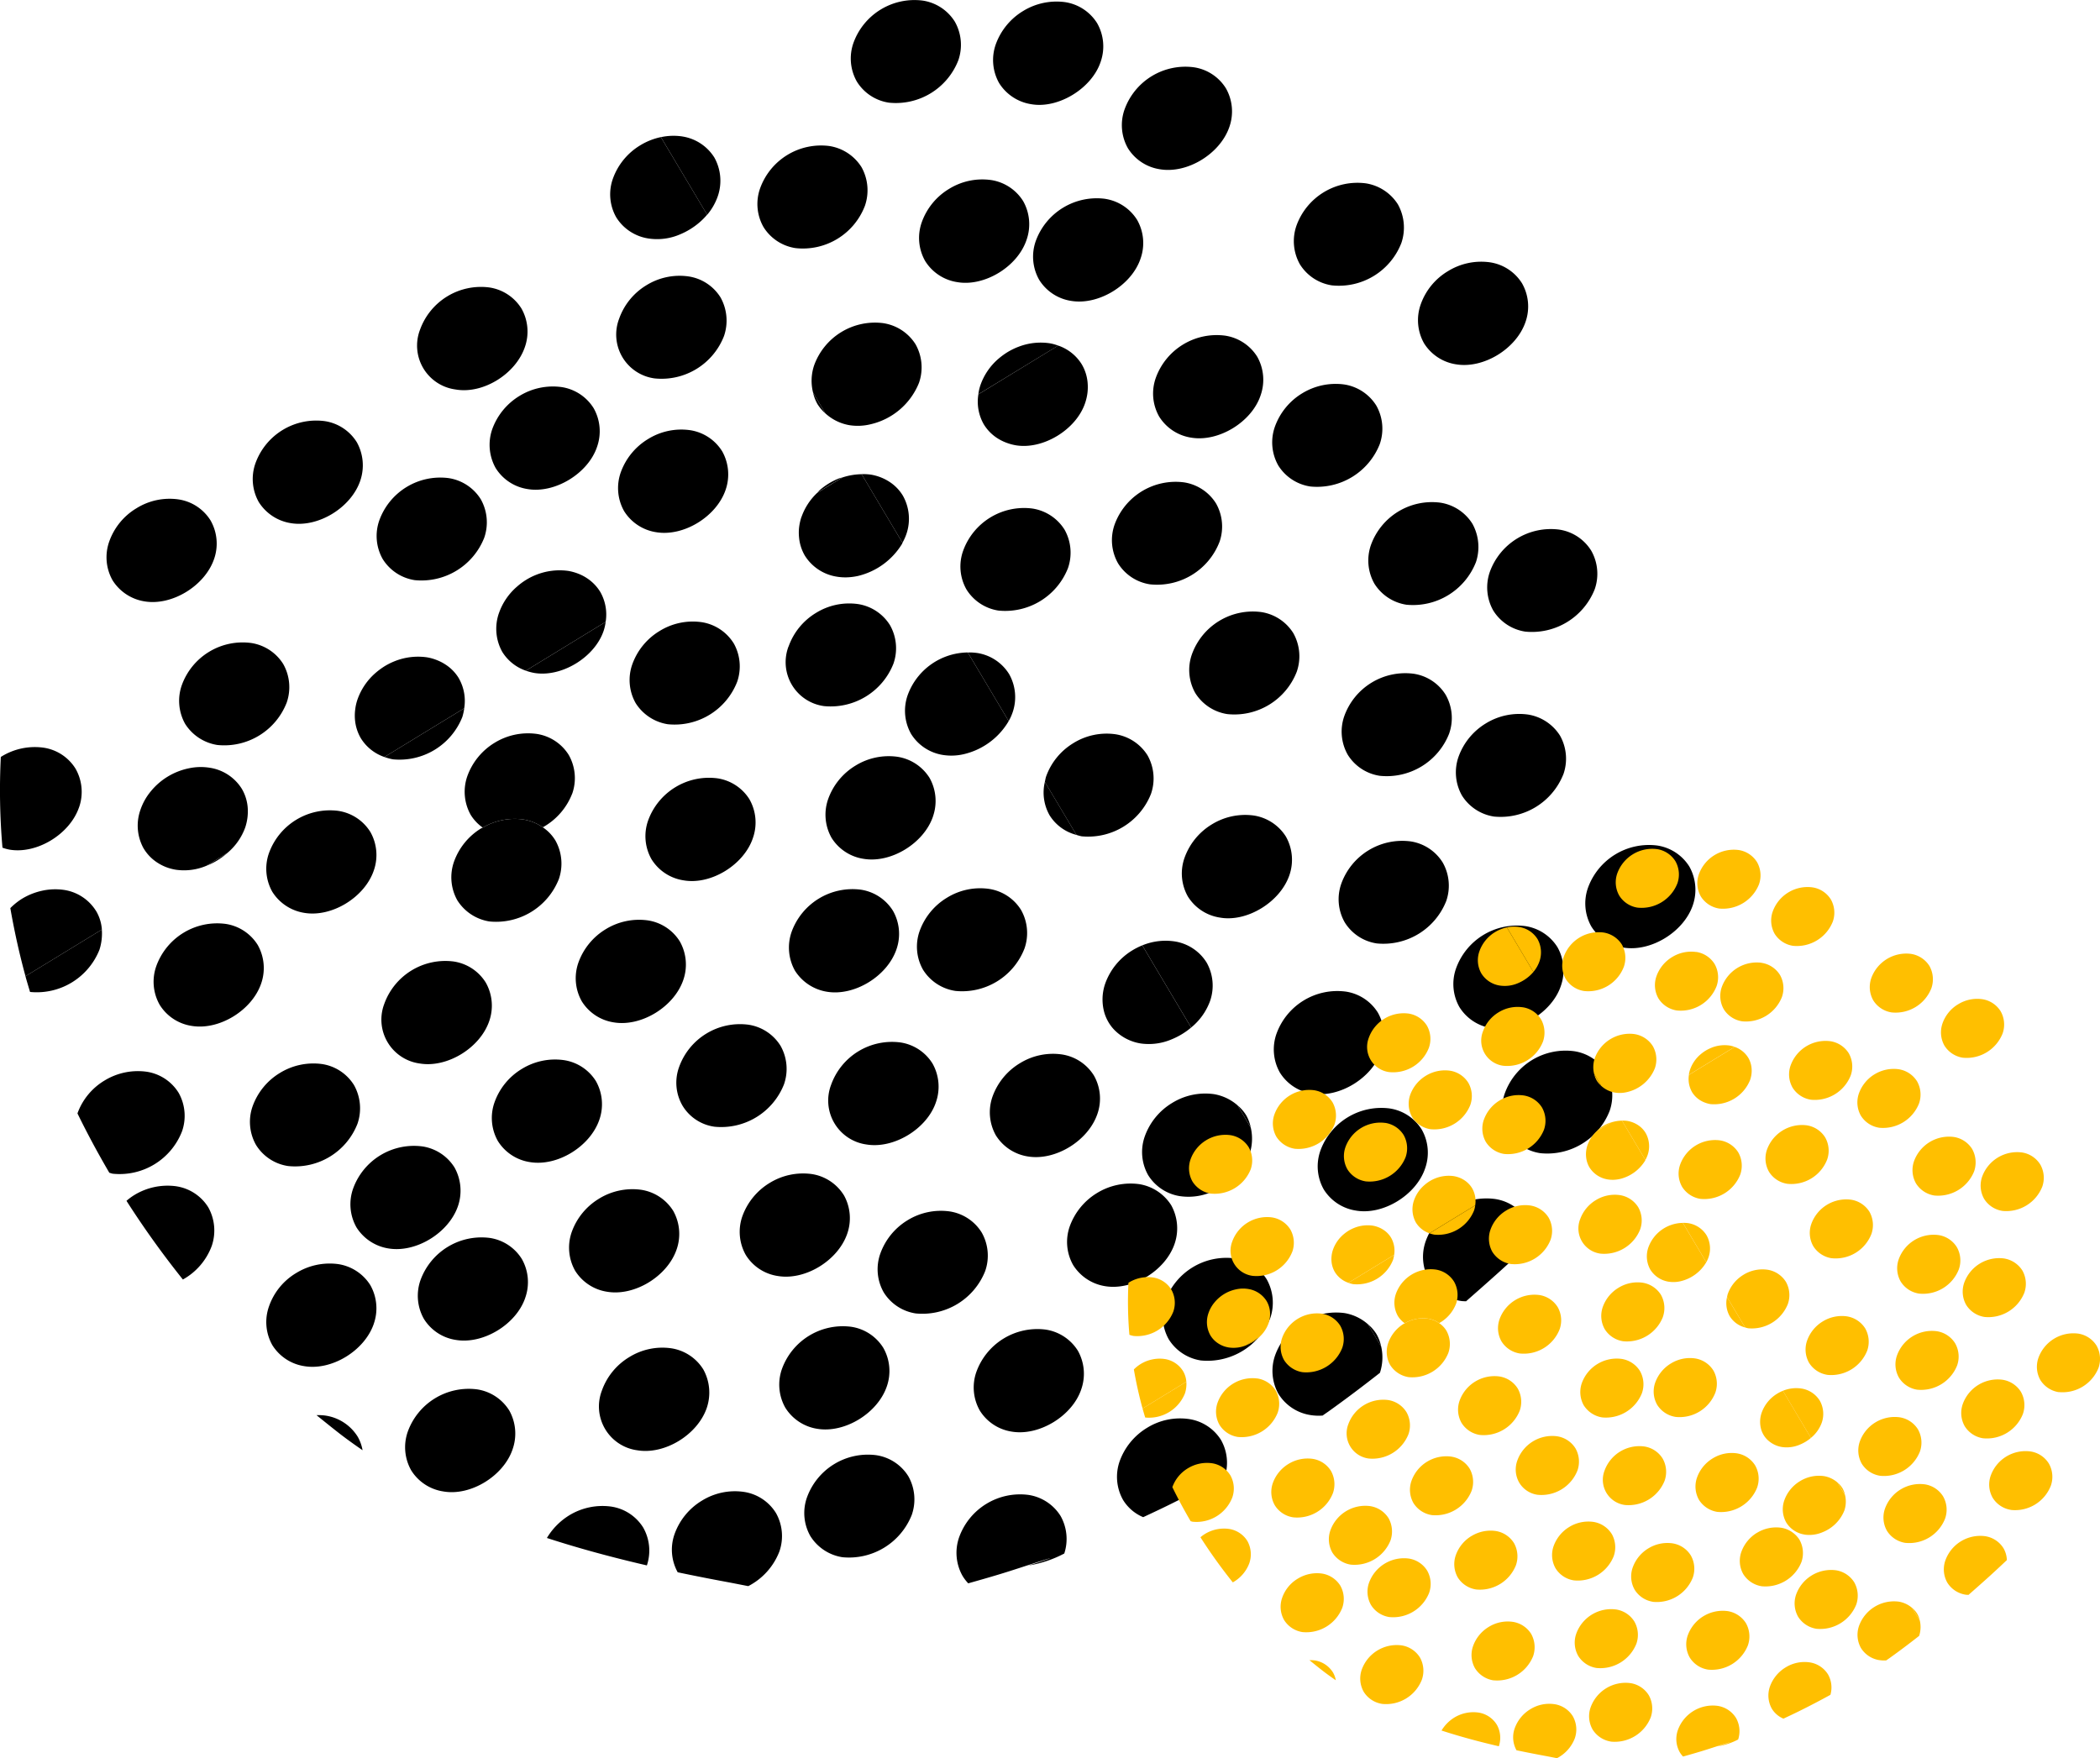 <svg xmlns="http://www.w3.org/2000/svg" xmlns:xlink="http://www.w3.org/1999/xlink" width="295" height="247" viewBox="0 0 295 247"><defs><clipPath id="a"><rect width="295" height="247" fill="none"/></clipPath></defs><g clip-path="url(#a)"><path d="M30.634,120.984a10.772,10.772,0,0,0,1.423-1.055l-.023.012a9.958,9.958,0,0,1-1.4,1.043" transform="translate(-0.088 -0.12)"/><path d="M38.362,125.4a6.5,6.5,0,0,0,4.513,2.962c3.841.637,8.453-2.175,9.741-5.953a6.569,6.569,0,0,0-.481-5.417,6.433,6.433,0,0,0-4.509-2.962,9.106,9.106,0,0,0-9.742,5.952,6.6,6.6,0,0,0,.478,5.418" transform="translate(-0.108 -0.114)"/><path d="M31.751,129.924a9.087,9.087,0,0,0-9.741,5.953,6.561,6.561,0,0,0,.484,5.414A6.415,6.415,0,0,0,27,144.256c3.848.637,8.456-2.178,9.748-5.953a6.6,6.6,0,0,0-.481-5.417,6.427,6.427,0,0,0-4.516-2.962" transform="translate(-0.062 -0.13)"/><path d="M80.576,111.59a6.6,6.6,0,0,0-.49-5.424,6.431,6.431,0,0,0-4.507-2.959,8.977,8.977,0,0,0-5.9,1.241,9.073,9.073,0,0,0-3.847,4.709,6.632,6.632,0,0,0,.481,5.424,6.147,6.147,0,0,0,1.692,1.791,8.868,8.868,0,0,1,5.7-1.144,6.594,6.594,0,0,1,2.733,1.1,9.217,9.217,0,0,0,4.134-4.741" transform="translate(-0.189 -0.103)"/><path d="M103.315,90.454a6.45,6.45,0,0,0-4.509-2.962,8.851,8.851,0,0,0-5.9,1.247,9.006,9.006,0,0,0-3.838,4.706,6.607,6.607,0,0,0,.481,5.42,6.537,6.537,0,0,0,4.509,2.966,9.426,9.426,0,0,0,9.748-5.953,6.611,6.611,0,0,0-.487-5.424" transform="translate(-0.255 -0.088)"/><path d="M178.916,185.344a6.707,6.707,0,0,0-.491-5.422,6.444,6.444,0,0,0-4.506-2.961,9.115,9.115,0,0,0-9.744,5.953,6.637,6.637,0,0,0,.484,5.424,6.47,6.47,0,0,0,4.509,2.965,9.5,9.5,0,0,0,9.748-5.959" transform="translate(-0.472 -0.177)"/><path d="M154.545,167.766a9.077,9.077,0,0,0-3.845,4.706,6.584,6.584,0,0,0,.491,5.427,6.509,6.509,0,0,0,4.5,2.959c3.844.631,8.453-2.175,9.744-5.95a6.7,6.7,0,0,0-.474-5.424,6.533,6.533,0,0,0-4.516-2.965,9.02,9.02,0,0,0-5.9,1.247" transform="translate(-0.433 -0.167)"/><path d="M152.288,195.357a6.608,6.608,0,0,0-.481-5.418,6.464,6.464,0,0,0-4.509-2.961,9.109,9.109,0,0,0-9.748,5.949,6.569,6.569,0,0,0,.487,5.427,6.419,6.419,0,0,0,4.506,2.958c3.845.635,8.5-2.212,9.745-5.955" transform="translate(-0.395 -0.187)"/><path d="M161.044,213.341c1.269-.593,2.54-1.188,3.8-1.811,2.6-1.284,5.177-2.633,7.72-4.027a6.5,6.5,0,0,0-.579-4.99,6.406,6.406,0,0,0-4.506-2.957,8.8,8.8,0,0,0-5.906,1.242,9.064,9.064,0,0,0-3.842,4.706,6.613,6.613,0,0,0,.488,5.422,6.051,6.051,0,0,0,2.829,2.416" transform="translate(-0.453 -0.2)"/><path d="M144.794,220.15a16.294,16.294,0,0,0,5.1-1.693,6.586,6.586,0,0,0-.52-5.274,6.444,6.444,0,0,0-4.506-2.958,9.1,9.1,0,0,0-9.747,5.955,6.6,6.6,0,0,0,.48,5.418,6.232,6.232,0,0,0,.8,1.049c1.413-.4,2.83-.8,4.233-1.225,2.017-.605,4.012-1.288,6.021-1.925,3.556-1.113-1.654.64-1.855.653" transform="translate(-0.388 -0.211)"/><path d="M118.665,218.971a9.479,9.479,0,0,0,9.745-5.95,6.616,6.616,0,0,0-.481-5.417,6.411,6.411,0,0,0-4.51-2.965,9.1,9.1,0,0,0-9.741,5.953,6.561,6.561,0,0,0,.487,5.414,6.471,6.471,0,0,0,4.5,2.965" transform="translate(-0.326 -0.205)"/><path d="M102.613,222.5c.926.176,1.849.361,2.775.538a9.189,9.189,0,0,0,4.366-4.855,6.582,6.582,0,0,0-.484-5.427,6.412,6.412,0,0,0-4.5-2.956,8.793,8.793,0,0,0-5.91,1.24,9.017,9.017,0,0,0-3.835,4.709,6.566,6.566,0,0,0,.449,5.344c2.371.5,4.757.967,7.141,1.407" transform="translate(-0.273 -0.21)"/><path d="M90.584,214.824a6.4,6.4,0,0,0-4.506-2.959,8.98,8.98,0,0,0-5.907,1.238,9.419,9.419,0,0,0-3.122,3.172c4.583,1.492,9.293,2.755,14.044,3.855a6.55,6.55,0,0,0-.51-5.306" transform="translate(-0.222 -0.212)"/><path d="M122.067,160.932c3.844.634,8.506-2.21,9.751-5.953a6.61,6.61,0,0,0-.484-5.417,6.414,6.414,0,0,0-4.5-2.965,9.081,9.081,0,0,0-9.748,5.952,6.225,6.225,0,0,0,4.984,8.383" transform="translate(-0.336 -0.147)"/><path d="M129.006,184.691a9.486,9.486,0,0,0,9.745-5.953,6.58,6.58,0,0,0-.491-5.42,6.429,6.429,0,0,0-4.509-2.962,8.946,8.946,0,0,0-5.9,1.24,9.038,9.038,0,0,0-3.841,4.716,6.561,6.561,0,0,0,.487,5.417,6.424,6.424,0,0,0,4.506,2.962" transform="translate(-0.356 -0.171)"/><path d="M124.4,189.54a6.414,6.414,0,0,0-4.509-2.959,9.094,9.094,0,0,0-9.739,5.95,6.588,6.588,0,0,0,.488,5.427,6.457,6.457,0,0,0,4.506,2.959c3.844.627,8.45-2.181,9.745-5.953a6.578,6.578,0,0,0-.491-5.424" transform="translate(-0.316 -0.187)"/><path d="M118.833,168.061a6.449,6.449,0,0,0-4.51-2.959,8.959,8.959,0,0,0-5.9,1.247,9.05,9.05,0,0,0-3.844,4.7,6.6,6.6,0,0,0,.487,5.424,6.391,6.391,0,0,0,4.506,2.955c3.844.644,8.45-2.174,9.745-5.949a6.61,6.61,0,0,0-.481-5.421" transform="translate(-0.3 -0.166)"/><path d="M84.384,168.564a9,9,0,0,0-3.844,4.7,6.61,6.61,0,0,0,.481,5.42,6.441,6.441,0,0,0,4.512,2.959c3.848.641,8.456-2.175,9.748-5.949a6.619,6.619,0,0,0-.481-5.421,6.451,6.451,0,0,0-4.516-2.959,8.961,8.961,0,0,0-5.9,1.247" transform="translate(-0.231 -0.168)"/><path d="M79.4,149.08a8.9,8.9,0,0,0-5.9,1.241,8.986,8.986,0,0,0-3.838,4.709,6.585,6.585,0,0,0,.477,5.417,6.44,6.44,0,0,0,4.51,2.962c3.844.637,8.45-2.178,9.745-5.953a6.606,6.606,0,0,0-.481-5.424A6.422,6.422,0,0,0,79.4,149.08" transform="translate(-0.2 -0.149)"/><path d="M100.66,158.433a9.478,9.478,0,0,0,9.745-5.953,6.587,6.587,0,0,0-.484-5.417,6.418,6.418,0,0,0-4.51-2.962,9.088,9.088,0,0,0-9.741,5.949,6.419,6.419,0,0,0,.481,5.424,6.239,6.239,0,0,0,4.509,2.959" transform="translate(-0.274 -0.144)"/><path d="M73.963,182.471a6.585,6.585,0,0,0-.484-5.421,6.41,6.41,0,0,0-4.5-2.962,9.117,9.117,0,0,0-9.748,5.95,6.594,6.594,0,0,0,.486,5.421,6.4,6.4,0,0,0,4.5,2.958c3.848.641,8.5-2.2,9.748-5.946" transform="translate(-0.17 -0.175)"/><path d="M59.483,161.218a9.087,9.087,0,0,0-9.748,5.956,6.6,6.6,0,0,0,.484,5.417,6.51,6.51,0,0,0,4.509,2.962c3.848.634,8.453-2.177,9.748-5.952a6.691,6.691,0,0,0-.487-5.427,6.443,6.443,0,0,0-4.506-2.956" transform="translate(-0.142 -0.162)"/><path d="M62.436,209.722c3.87.685,8.506-2.21,9.745-5.953a6.628,6.628,0,0,0-.481-5.424,6.455,6.455,0,0,0-4.51-2.962,9.109,9.109,0,0,0-9.748,5.953,6.6,6.6,0,0,0,.485,5.421,6.439,6.439,0,0,0,4.509,2.965" transform="translate(-0.164 -0.196)"/><path d="M45.87,199.07a7.756,7.756,0,0,0-1.279-.061c1.1.893,2.209,1.786,3.322,2.653,1.031.79,2.081,1.542,3.147,2.273a5.871,5.871,0,0,0-.684-1.9,6.427,6.427,0,0,0-4.506-2.962" transform="translate(-0.128 -0.2)"/><path d="M52.615,186.154a6.6,6.6,0,0,0-.481-5.424,6.463,6.463,0,0,0-4.509-2.962,8.97,8.97,0,0,0-5.9,1.247,8.821,8.821,0,0,0-3.836,4.709,6.589,6.589,0,0,0,.475,5.424,6.443,6.443,0,0,0,4.513,2.959c3.841.637,8.449-2.175,9.741-5.953" transform="translate(-0.108 -0.178)"/><path d="M89.781,203.936c3.841.637,8.45-2.175,9.745-5.953a6.707,6.707,0,0,0-.488-5.414,6.436,6.436,0,0,0-4.509-2.965,8.825,8.825,0,0,0-5.9,1.247,8.994,8.994,0,0,0-3.841,4.709,6.213,6.213,0,0,0,4.993,8.376" transform="translate(-0.243 -0.19)"/><path d="M131.393,114.816a6.616,6.616,0,0,0-.478-5.427,6.481,6.481,0,0,0-4.512-2.965,8.886,8.886,0,0,0-5.9,1.247,9.031,9.031,0,0,0-3.838,4.712,6.609,6.609,0,0,0,.481,5.421,6.439,6.439,0,0,0,4.51,2.958c3.841.641,8.452-2.174,9.741-5.946" transform="translate(-0.335 -0.107)"/><path d="M111.089,90.9a6.227,6.227,0,0,0,4.99,8.383,9.48,9.48,0,0,0,9.746-5.956,6.577,6.577,0,0,0-.485-5.418,6.445,6.445,0,0,0-4.5-2.962,8.851,8.851,0,0,0-5.9,1.247,9.034,9.034,0,0,0-3.841,4.706" transform="translate(-0.319 -0.085)"/><path d="M96.218,137.809a6.609,6.609,0,0,0-.484-5.421,6.414,6.414,0,0,0-4.506-2.958,8.95,8.95,0,0,0-5.907,1.243,9.043,9.043,0,0,0-3.841,4.706,6.6,6.6,0,0,0,.481,5.421,6.42,6.42,0,0,0,4.509,2.962c3.848.637,8.453-2.181,9.748-5.953" transform="translate(-0.234 -0.13)"/><path d="M68.879,143.589a6.58,6.58,0,0,0-.487-5.418,6.414,6.414,0,0,0-4.506-2.958,9.116,9.116,0,0,0-9.748,5.949,6.221,6.221,0,0,0,5,8.383c3.838.634,8.449-2.181,9.741-5.956" transform="translate(-0.155 -0.136)"/><path d="M73.7,115.24a8.861,8.861,0,0,0-5.7,1.145c-.067.029-.137.057-.21.092a9.062,9.062,0,0,0-3.835,4.706,6.613,6.613,0,0,0,.478,5.424,6.532,6.532,0,0,0,4.51,2.962,9.477,9.477,0,0,0,9.744-5.953,6.649,6.649,0,0,0-.478-5.417,5.907,5.907,0,0,0-1.775-1.856,6.592,6.592,0,0,0-2.734-1.1" transform="translate(-0.183 -0.116)"/><path d="M39.425,150.882a9.03,9.03,0,0,0-3.845,4.706A6.575,6.575,0,0,0,36.067,161a6.4,6.4,0,0,0,4.509,2.962,9.408,9.408,0,0,0,9.746-5.949,6.668,6.668,0,0,0-.489-5.418,6.411,6.411,0,0,0-4.5-2.962,8.988,8.988,0,0,0-5.906,1.247" transform="translate(-0.101 -0.15)"/><path d="M24.8,166.819a8.969,8.969,0,0,0-5.9,1.247,8.5,8.5,0,0,0-1.082.8,127.685,127.685,0,0,0,7.924,11.054,8.941,8.941,0,0,0,4.054-4.719,6.686,6.686,0,0,0-.484-5.417,6.407,6.407,0,0,0-4.509-2.962" transform="translate(-0.051 -0.167)"/><path d="M25.122,153.673a6.4,6.4,0,0,0-4.509-2.962,8.983,8.983,0,0,0-5.9,1.241,8.887,8.887,0,0,0-3.8,4.616c1.382,2.834,2.884,5.618,4.478,8.341.16.038.309.1.471.131A9.4,9.4,0,0,0,25.6,159.09a6.6,6.6,0,0,0-.478-5.418" transform="translate(-0.031 -0.151)"/><path d="M105.553,112.415a6.427,6.427,0,0,0-4.513-2.962,9.094,9.094,0,0,0-9.741,5.953,6.578,6.578,0,0,0,.484,5.414,6.427,6.427,0,0,0,4.5,2.965c3.87.682,8.507-2.21,9.748-5.956a6.581,6.581,0,0,0-.481-5.414" transform="translate(-0.262 -0.11)"/><path d="M134.543,139.332a9.4,9.4,0,0,0,9.745-5.953,6.59,6.59,0,0,0-.481-5.417A6.421,6.421,0,0,0,139.3,125a8.862,8.862,0,0,0-5.9,1.241,9.029,9.029,0,0,0-3.851,4.709,6.561,6.561,0,0,0,.491,5.417,6.477,6.477,0,0,0,4.506,2.962" transform="translate(-0.372 -0.125)"/><path d="M154.554,156.661a6.559,6.559,0,0,0-.484-5.418,6.425,6.425,0,0,0-4.506-2.961,8.849,8.849,0,0,0-5.907,1.246,9.031,9.031,0,0,0-3.838,4.7,6.622,6.622,0,0,0,.481,5.427,6.473,6.473,0,0,0,4.507,2.962c3.844.634,8.452-2.184,9.747-5.959" transform="translate(-0.402 -0.149)"/><path d="M111.992,136.49a6.545,6.545,0,0,0,4.507,2.962c3.844.637,8.459-2.178,9.75-5.956a6.567,6.567,0,0,0-.487-5.417,6.445,6.445,0,0,0-4.509-2.966,9.1,9.1,0,0,0-9.742,5.956,6.662,6.662,0,0,0,.481,5.421" transform="translate(-0.32 -0.125)"/><path d="M55.362,106.775a9.488,9.488,0,0,0,9.741-5.946,7.5,7.5,0,0,0,.268-1.228l-11.212,6.845a7.27,7.27,0,0,0,1.2.329" transform="translate(-0.156 -0.1)"/><path d="M4.244,139.487a9.48,9.48,0,0,0,9.745-5.953,7.535,7.535,0,0,0,.327-2.812L3.585,137.28c.2.737.43,1.468.643,2.2Z" transform="translate(-0.01 -0.131)"/><path d="M29.057,121.758a9.463,9.463,0,0,0,1.572-.775,9.952,9.952,0,0,0,1.4-1.042Z" transform="translate(-0.084 -0.12)"/><path d="M75.281,94.631c3.841.634,8.5-2.213,9.741-5.956a6.555,6.555,0,0,0,.271-1.221L74.081,94.309a7.356,7.356,0,0,0,1.2.322" transform="translate(-0.213 -0.088)"/><path d="M142.064,101.394l-5.744-9.641a9.092,9.092,0,0,0-8.456,6.023,6.615,6.615,0,0,0,.488,5.42,6.433,6.433,0,0,0,4.509,2.962,7.631,7.631,0,0,0,2.972-.134,9.925,9.925,0,0,0,6.231-4.629" transform="translate(-0.367 -0.092)"/><path d="M147.856,114.632a6.267,6.267,0,0,0,3.787,2.77l-4.442-7.449a6.47,6.47,0,0,0,.655,4.678" transform="translate(-0.423 -0.11)"/><path d="M112.906,72.693a7.3,7.3,0,0,0-.322,1.419,6.568,6.568,0,0,0-.016,1.413,6.177,6.177,0,0,0,.819,2.6,6.466,6.466,0,0,0,4.509,2.959,7.4,7.4,0,0,0,1.483.089,8.568,8.568,0,0,0,1.5-.2,9.969,9.969,0,0,0,6.149-4.479c.035-.054.047-.121.076-.169l-5.74-9.639a9.063,9.063,0,0,0-2.724.466l-3.517,2.153a8.544,8.544,0,0,0-2.212,3.4" transform="translate(-0.324 -0.067)"/><path d="M184.616,198.983a7.183,7.183,0,0,0,1.7.067c.258-.191.528-.37.79-.554,2.46-1.757,4.866-3.574,7.243-5.437l.019-.029a6.889,6.889,0,0,0,.17-3.685l0-.007-1.859-3.115a6.631,6.631,0,0,0-3.3-1.571,9.114,9.114,0,0,0-9.744,5.949,6.609,6.609,0,0,0,.481,5.418,6.441,6.441,0,0,0,4.509,2.965" transform="translate(-0.516 -0.185)"/><path d="M159.536,133.632a9,9,0,0,0-3.844,4.712,6.819,6.819,0,0,0-.074,4.177,6.208,6.208,0,0,0,.557,1.237,5.8,5.8,0,0,0,.824,1.075,6.649,6.649,0,0,0,3.685,1.891,8.179,8.179,0,0,0,4.43-.612,10.15,10.15,0,0,0,2.663-1.626l-6.867-11.541a9.208,9.208,0,0,0-1.375.688" transform="translate(-0.447 -0.133)"/><path d="M166.255,168.2a8.211,8.211,0,0,0,4.426-.6,9.507,9.507,0,0,0,5.325-5.351,6.871,6.871,0,0,0,.159-3.685l-1.855-3.125a6.728,6.728,0,0,0-3.3-1.571,8.846,8.846,0,0,0-5.9,1.243,9.008,9.008,0,0,0-3.842,4.716,6.593,6.593,0,0,0,.481,5.414,6.428,6.428,0,0,0,4.51,2.962" transform="translate(-0.463 -0.154)"/><path d="M20.361,84.558c3.841.637,8.456-2.178,9.754-5.953a6.562,6.562,0,0,0-.49-5.414,6.412,6.412,0,0,0-4.51-2.962,8.8,8.8,0,0,0-5.9,1.244,8.9,8.9,0,0,0-3.838,4.706,6.588,6.588,0,0,0,.481,5.42,6.514,6.514,0,0,0,4.506,2.959" transform="translate(-0.043 -0.07)"/><path d="M40.346,98.8a6.609,6.609,0,0,0-.486-5.421,6.44,6.44,0,0,0-4.511-2.958,9.083,9.083,0,0,0-9.744,5.949,6.619,6.619,0,0,0,.48,5.421,6.541,6.541,0,0,0,4.51,2.958A9.41,9.41,0,0,0,40.346,98.8" transform="translate(-0.073 -0.091)"/><path d="M11.108,113.52a6.575,6.575,0,0,0-.494-5.424,6.382,6.382,0,0,0-4.506-2.955,8.92,8.92,0,0,0-5.9,1.246c-.029.013-.057.039-.093.061a93.06,93.06,0,0,0,.232,12.744,6.024,6.024,0,0,0,1.009.278c3.845.637,8.456-2.178,9.748-5.95" transform="translate(0 -0.105)"/><path d="M32.038,119.937l.022-.013a8.326,8.326,0,0,0,2.486-3.57,8.477,8.477,0,0,1-2.508,3.583" transform="translate(-0.092 -0.117)"/><path d="M96.964,38.871a8.867,8.867,0,0,0-5.91,1.241,9,9,0,0,0-3.831,4.705A6.214,6.214,0,0,0,92.207,53.2a9.409,9.409,0,0,0,9.747-5.95,6.681,6.681,0,0,0-.481-5.42,6.408,6.408,0,0,0-4.509-2.959" transform="translate(-0.25 -0.039)"/><path d="M63.175,67.235a9.106,9.106,0,0,0-9.745,5.956,6.579,6.579,0,0,0,.484,5.414,6.439,6.439,0,0,0,4.51,2.965,9.484,9.484,0,0,0,9.748-5.946,6.6,6.6,0,0,0-.488-5.43,6.451,6.451,0,0,0-4.509-2.959" transform="translate(-0.153 -0.067)"/><path d="M73.175,55.677a9.061,9.061,0,0,0-3.841,4.709,6.682,6.682,0,0,0,.49,5.417,6.418,6.418,0,0,0,4.51,2.962c3.835.638,8.5-2.206,9.742-5.952a6.57,6.57,0,0,0-.488-5.421,6.438,6.438,0,0,0-4.506-2.959,8.961,8.961,0,0,0-5.907,1.244" transform="translate(-0.199 -0.055)"/><path d="M59.169,46.369a6.218,6.218,0,0,0,4.99,8.386c3.874.682,8.453-2.178,9.742-5.956a6.57,6.57,0,0,0-.481-5.418,6.426,6.426,0,0,0-4.51-2.958,9.1,9.1,0,0,0-9.741,5.946" transform="translate(-0.169 -0.04)"/><path d="M45.717,59.221a9.076,9.076,0,0,0-9.741,5.956,6.6,6.6,0,0,0,.48,5.417,6.518,6.518,0,0,0,4.51,2.962c3.841.641,8.45-2.174,9.741-5.952a6.674,6.674,0,0,0-.481-5.421,6.423,6.423,0,0,0-4.509-2.962" transform="translate(-0.103 -0.059)"/><path d="M87.443,66.45a6.613,6.613,0,0,0,.481,5.418,6.463,6.463,0,0,0,4.51,2.961c3.847.641,8.459-2.181,9.747-5.949a6.625,6.625,0,0,0-.484-5.424,6.438,6.438,0,0,0-4.509-2.962,8.856,8.856,0,0,0-5.9,1.247,9.027,9.027,0,0,0-3.845,4.709" transform="translate(-0.251 -0.061)"/><path d="M115.167,56.829a6.248,6.248,0,0,0,1.124,1.324L114.543,55.2a5.848,5.848,0,0,0,.624,1.629" transform="translate(-0.33 -0.055)"/><path d="M93.085,19.281a9.189,9.189,0,0,0-2.9,1.154,9.016,9.016,0,0,0-3.845,4.7,6.533,6.533,0,0,0,.481,5.424,6.462,6.462,0,0,0,4.506,2.962,8.121,8.121,0,0,0,4.456-.577,10.141,10.141,0,0,0,2.673-1.635A9.823,9.823,0,0,0,99.568,30.2l.019-.016Z" transform="translate(-0.248 -0.019)"/><path d="M64.608,95.395a5.925,5.925,0,0,0-1.882-1.942,6.456,6.456,0,0,0-1.243-.637,6.711,6.711,0,0,0-1.385-.383,8.833,8.833,0,0,0-4.5.545,9.312,9.312,0,0,0-1.407.7,10.236,10.236,0,0,0-1.276.94,8.768,8.768,0,0,0-2.562,3.769,6.66,6.66,0,0,0-.315,1.419,6.553,6.553,0,0,0-.026,1.41,6.2,6.2,0,0,0,.822,2.591,6.273,6.273,0,0,0,3.309,2.634l11.212-6.846a6.4,6.4,0,0,0-.751-4.2" transform="translate(-0.144 -0.093)"/><path d="M13.5,128.108A6.414,6.414,0,0,0,9,125.146a8.619,8.619,0,0,0-3.02.1,9.245,9.245,0,0,0-2.887,1.142,9.228,9.228,0,0,0-1.638,1.314c.559,3.217,1.266,6.415,2.129,9.568l10.731-6.558a5.941,5.941,0,0,0-.812-2.608" transform="translate(-0.004 -0.125)"/><path d="M20.256,119.335a6.075,6.075,0,0,0,1.878,1.942,6.761,6.761,0,0,0,1.244.643,6.852,6.852,0,0,0,1.387.374,8.044,8.044,0,0,0,4.265-.548L32,119.929a8.48,8.48,0,0,0,2.508-3.584,7.268,7.268,0,0,0,.315-1.416,7.116,7.116,0,0,0,.026-1.419,6.148,6.148,0,0,0-.822-2.585,6.449,6.449,0,0,0-4.506-2.959,7.939,7.939,0,0,0-3,.092,9.315,9.315,0,0,0-5.292,3.234,8.219,8.219,0,0,0-1.458,2.623,6.61,6.61,0,0,0,.481,5.421" transform="translate(-0.056 -0.108)"/><path d="M70.279,86.241a6.66,6.66,0,0,0,.481,5.421A6.3,6.3,0,0,0,74.069,94.3l11.212-6.855a6.4,6.4,0,0,0-.751-4.2,6.114,6.114,0,0,0-1.875-1.938,6.4,6.4,0,0,0-1.244-.641,7.181,7.181,0,0,0-1.391-.383,8.9,8.9,0,0,0-4.5.551,8.673,8.673,0,0,0-1.4.7,9.18,9.18,0,0,0-1.269.938,8.686,8.686,0,0,0-2.569,3.768" transform="translate(-0.201 -0.08)"/><path d="M118.157,67.289a8.9,8.9,0,0,0-1.4.7,9.327,9.327,0,0,0-1.272.934c-.128.112-.232.246-.357.371l3.517-2.153c-.163.054-.321.083-.484.147" transform="translate(-0.332 -0.067)"/><path d="M182.645,31.732a6.626,6.626,0,0,0,.484,5.424,6.422,6.422,0,0,0,4.51,2.962,9.409,9.409,0,0,0,9.744-5.953,6.709,6.709,0,0,0-.484-5.424,6.516,6.516,0,0,0-4.506-2.958,9.107,9.107,0,0,0-9.748,5.949" transform="translate(-0.525 -0.026)"/><path d="M138.587,59.644a6.053,6.053,0,0,0,1.878,1.942,6.545,6.545,0,0,0,1.244.634,7.09,7.09,0,0,0,1.387.386c3.842.637,8.5-2.213,9.742-5.956a7.346,7.346,0,0,0,.324-1.419,6.948,6.948,0,0,0,.02-1.41,6.1,6.1,0,0,0-.825-2.592,6.258,6.258,0,0,0-3.312-2.633l-11.209,6.849a6.4,6.4,0,0,0,.751,4.2" transform="translate(-0.397 -0.049)"/><path d="M191,170.223c3.87.676,8.506-2.216,9.741-5.959a6.57,6.57,0,0,0-.484-5.418,6.416,6.416,0,0,0-4.5-2.968,9.1,9.1,0,0,0-9.748,5.959,6.594,6.594,0,0,0,.485,5.421A6.461,6.461,0,0,0,191,170.223" transform="translate(-0.535 -0.156)"/><path d="M205.837,182.938c.219.038.459.029.684.045,1.448-1.273,2.884-2.535,4.307-3.813,1.721-1.54,3.411-3.119,5.091-4.706a6.225,6.225,0,0,0-.818-2.892,6.406,6.406,0,0,0-4.51-2.962,9.079,9.079,0,0,0-9.744,5.95,6.588,6.588,0,0,0,.481,5.42,6.435,6.435,0,0,0,4.509,2.959" transform="translate(-0.577 -0.169)"/><path d="M216.982,162.152a9.4,9.4,0,0,0,9.745-5.946,6.578,6.578,0,0,0-.491-5.424,6.392,6.392,0,0,0-4.509-2.956,9.082,9.082,0,0,0-9.739,5.95,6.576,6.576,0,0,0,.488,5.414,6.408,6.408,0,0,0,4.506,2.962" transform="translate(-0.609 -0.148)"/><path d="M228.7,133.242c3.844.634,8.459-2.184,9.745-5.956a6.659,6.659,0,0,0-.481-5.414,6.439,6.439,0,0,0-4.507-2.969,9.117,9.117,0,0,0-9.747,5.953,6.6,6.6,0,0,0,.481,5.427,6.466,6.466,0,0,0,4.509,2.959" transform="translate(-0.643 -0.119)"/><path d="M135.681,77.468a6.541,6.541,0,0,0,.478,5.421,6.443,6.443,0,0,0,4.509,2.962,9.476,9.476,0,0,0,9.742-5.953,6.6,6.6,0,0,0-.478-5.421,6.474,6.474,0,0,0-4.51-2.962,9.1,9.1,0,0,0-9.741,5.953" transform="translate(-0.39 -0.072)"/><path d="M171.76,76.21a6.582,6.582,0,0,0-.487-5.418,6.451,6.451,0,0,0-4.507-2.961,9.124,9.124,0,0,0-9.747,5.949,6.592,6.592,0,0,0,.49,5.427,6.411,6.411,0,0,0,4.5,2.953,9.4,9.4,0,0,0,9.748-5.95" transform="translate(-0.451 -0.068)"/><path d="M142.631,100.206a6.582,6.582,0,0,0-.484-5.421,6.432,6.432,0,0,0-4.509-2.962,8.784,8.784,0,0,0-1.292-.07l5.743,9.641a6.942,6.942,0,0,0,.541-1.189" transform="translate(-0.393 -0.092)"/><path d="M171.859,129.023c3.79.672,8.453-2.175,9.748-5.953a6.631,6.631,0,0,0-.487-5.424,6.492,6.492,0,0,0-4.51-2.962,8.929,8.929,0,0,0-5.9,1.247,9.04,9.04,0,0,0-3.841,4.716,6.582,6.582,0,0,0,.481,5.417,6.431,6.431,0,0,0,4.509,2.959" transform="translate(-0.479 -0.115)"/><path d="M184.814,153.774c3.844.641,8.453-2.175,9.745-5.946a6.6,6.6,0,0,0-.481-5.424,6.43,6.43,0,0,0-4.506-2.959,9.086,9.086,0,0,0-9.748,5.95,6.607,6.607,0,0,0,.481,5.417,6.408,6.408,0,0,0,4.509,2.962" transform="translate(-0.517 -0.14)"/><path d="M151.213,104.5a9.02,9.02,0,0,0-3.844,4.712c-.077.243-.109.485-.17.736l4.443,7.449a6.733,6.733,0,0,0,.719.195,9.49,9.49,0,0,0,9.745-5.95,6.612,6.612,0,0,0-.484-5.427,6.486,6.486,0,0,0-4.513-2.962,8.862,8.862,0,0,0-5.9,1.247" transform="translate(-0.424 -0.103)"/><path d="M214.872,88.809a9.484,9.484,0,0,0,9.751-5.953,6.582,6.582,0,0,0-.487-5.414,6.4,6.4,0,0,0-4.5-2.965,9.117,9.117,0,0,0-9.751,5.949,6.62,6.62,0,0,0,.484,5.418,6.427,6.427,0,0,0,4.506,2.965" transform="translate(-0.603 -0.075)"/><path d="M207.879,79.08a6.737,6.737,0,0,0-.487-5.43,6.462,6.462,0,0,0-4.507-2.962,9.113,9.113,0,0,0-9.747,5.949,6.612,6.612,0,0,0,.487,5.431,6.463,6.463,0,0,0,4.5,2.958,9.5,9.5,0,0,0,9.751-5.946" transform="translate(-0.555 -0.071)"/><path d="M183.438,55.313a9.064,9.064,0,0,0-3.838,4.71,6.6,6.6,0,0,0,.481,5.42A6.433,6.433,0,0,0,184.59,68.4a9.474,9.474,0,0,0,9.745-5.945,6.6,6.6,0,0,0-.481-5.424,6.461,6.461,0,0,0-4.513-2.966,9,9,0,0,0-5.9,1.247" transform="translate(-0.516 -0.054)"/><path d="M204.12,103.135a6.592,6.592,0,0,0-.491-5.427,6.4,6.4,0,0,0-4.5-2.962,9.1,9.1,0,0,0-9.747,5.959,6.586,6.586,0,0,0,.487,5.418,6.418,6.418,0,0,0,4.507,2.962,9.423,9.423,0,0,0,9.747-5.95" transform="translate(-0.544 -0.095)"/><path d="M220.212,108.867a6.613,6.613,0,0,0-.478-5.424,6.516,6.516,0,0,0-4.516-2.962,8.959,8.959,0,0,0-5.9,1.247,9.049,9.049,0,0,0-3.844,4.706,6.611,6.611,0,0,0,.484,5.421,6.451,6.451,0,0,0,4.51,2.961,9.478,9.478,0,0,0,9.741-5.949" transform="translate(-0.591 -0.101)"/><path d="M193.952,132.658a9.494,9.494,0,0,0,9.748-5.946,6.579,6.579,0,0,0-.491-5.421,6.43,6.43,0,0,0-4.509-2.968,9.1,9.1,0,0,0-9.742,5.956,6.559,6.559,0,0,0,.488,5.417,6.4,6.4,0,0,0,4.506,2.962" transform="translate(-0.543 -0.119)"/><path d="M172.9,100.407a9.4,9.4,0,0,0,9.745-5.95,6.631,6.631,0,0,0-.481-5.42,6.456,6.456,0,0,0-4.51-2.965,9.092,9.092,0,0,0-9.741,5.949,6.591,6.591,0,0,0,.478,5.427,6.445,6.445,0,0,0,4.509,2.959" transform="translate(-0.482 -0.086)"/><path d="M203.976,38.133a8.867,8.867,0,0,0-3.838,4.706,6.617,6.617,0,0,0,.481,5.424,6.448,6.448,0,0,0,4.506,2.958c3.848.638,8.456-2.174,9.748-5.952a6.567,6.567,0,0,0-.484-5.421,6.413,6.413,0,0,0-4.506-2.959,8.875,8.875,0,0,0-5.907,1.244" transform="translate(-0.575 -0.037)"/><path d="M172.567,47.2a9.094,9.094,0,0,0-9.744,5.95,6.566,6.566,0,0,0,.48,5.42,6.446,6.446,0,0,0,4.513,2.962c3.841.641,8.5-2.206,9.738-5.949a6.59,6.59,0,0,0-.474-5.421,6.443,6.443,0,0,0-4.513-2.962" transform="translate(-0.468 -0.047)"/><path d="M210.114,144.572c3.845.641,8.506-2.207,9.745-5.95a6.614,6.614,0,0,0-.481-5.423,6.449,6.449,0,0,0-4.507-2.962,9.091,9.091,0,0,0-9.747,5.959,6.569,6.569,0,0,0,.481,5.417,6.435,6.435,0,0,0,4.509,2.959" transform="translate(-0.59 -0.131)"/><path d="M127.666,75.123a6.611,6.611,0,0,0-.481-5.418,6.028,6.028,0,0,0-1.881-1.944,6.838,6.838,0,0,0-1.241-.638,6.927,6.927,0,0,0-1.388-.379,7.847,7.847,0,0,0-1.292-.068l5.741,9.639a7.231,7.231,0,0,0,.541-1.193" transform="translate(-0.35 -0.067)"/><path d="M193.921,187.614a5.652,5.652,0,0,0-1.21-1.391l1.859,3.116a5.881,5.881,0,0,0-.649-1.725" transform="translate(-0.555 -0.187)"/><path d="M169.959,135.347a6.444,6.444,0,0,0-4.506-2.962,8.621,8.621,0,0,0-4.526.558l6.868,11.541a8.608,8.608,0,0,0,2.65-3.714,6.585,6.585,0,0,0-.487-5.424" transform="translate(-0.463 -0.133)"/><path d="M175.555,156.825a5.869,5.869,0,0,0-1.207-1.387l1.856,3.124a5.911,5.911,0,0,0-.649-1.737" transform="translate(-0.502 -0.156)"/><path d="M158.418,15.414a6.6,6.6,0,0,0,.481,5.418,6.428,6.428,0,0,0,4.509,2.958c3.845.641,8.45-2.171,9.745-5.952a6.572,6.572,0,0,0-.481-5.415,6.4,6.4,0,0,0-4.507-2.962,9.078,9.078,0,0,0-9.747,5.953" transform="translate(-0.455 -0.009)"/><path d="M155.661,27.959a9.113,9.113,0,0,0-9.751,5.956,6.6,6.6,0,0,0,.487,5.421A6.428,6.428,0,0,0,150.9,42.3c3.847.64,8.5-2.213,9.744-5.956a6.574,6.574,0,0,0-.481-5.415,6.452,6.452,0,0,0-4.506-2.968" transform="translate(-0.419 -0.028)"/><path d="M139.594,25.317a8.887,8.887,0,0,0-5.9,1.244,8.994,8.994,0,0,0-3.845,4.715,6.577,6.577,0,0,0,.485,5.414,6.439,6.439,0,0,0,4.506,2.969c3.793.663,8.478-2.137,9.744-5.953a6.6,6.6,0,0,0-.481-5.427,6.458,6.458,0,0,0-4.506-2.962" transform="translate(-0.373 -0.025)"/><path d="M150.021.3a8.981,8.981,0,0,0-5.9,1.25,9.056,9.056,0,0,0-3.845,4.706,6.6,6.6,0,0,0,.484,5.421,6.489,6.489,0,0,0,4.51,2.962c3.79.666,8.506-2.213,9.748-5.953a6.578,6.578,0,0,0-.491-5.424A6.442,6.442,0,0,0,150.021.3" transform="translate(-0.403 0)"/><path d="M129.975.084A9.109,9.109,0,0,0,120.23,6.04a6.574,6.574,0,0,0,.481,5.417,6.4,6.4,0,0,0,4.507,2.966,9.412,9.412,0,0,0,9.747-5.95,6.607,6.607,0,0,0-.487-5.427,6.446,6.446,0,0,0-4.5-2.962" transform="translate(-0.345 0)"/><path d="M116.819,20.536a9.1,9.1,0,0,0-9.741,5.962,6.554,6.554,0,0,0,.48,5.415,6.422,6.422,0,0,0,4.507,2.965,9.33,9.33,0,0,0,9.744-5.95,6.672,6.672,0,0,0-.477-5.42,6.51,6.51,0,0,0-4.513-2.972" transform="translate(-0.307 -0.021)"/><path d="M124.428,45.446a9.09,9.09,0,0,0-9.741,5.946,6.793,6.793,0,0,0-.144,3.8l1.747,2.953.007-.006a6.669,6.669,0,0,0,3.379,1.641,7.555,7.555,0,0,0,2.959-.134,9.657,9.657,0,0,0,6.791-5.819,6.608,6.608,0,0,0-.487-5.42,6.487,6.487,0,0,0-4.513-2.959" transform="translate(-0.329 -0.045)"/><path d="M96.11,19.186a8.389,8.389,0,0,0-3,.1l6.5,10.907a8.167,8.167,0,0,0,1.493-2.614,6.691,6.691,0,0,0-.484-5.427,6.46,6.46,0,0,0-4.506-2.962" transform="translate(-0.268 -0.019)"/><path d="M143.361,48.806a10.073,10.073,0,0,0-1.413.7,10.477,10.477,0,0,0-1.3.95,8.628,8.628,0,0,0-2.546,3.763,6.528,6.528,0,0,0-.271,1.221L149.045,48.6a6.433,6.433,0,0,0-1.194-.328,8.616,8.616,0,0,0-4.49.538" transform="translate(-0.397 -0.048)"/><path d="M176.473,188.727a6.1,6.1,0,0,0,.816-.605l-.013.008a5.815,5.815,0,0,1-.8.6" transform="translate(-0.508 -0.189)" fill="#ffbf00"/><path d="M180.9,191.257a3.732,3.732,0,0,0,2.588,1.7,5.436,5.436,0,0,0,5.585-3.413,3.776,3.776,0,0,0-.275-3.107,3.691,3.691,0,0,0-2.587-1.7,5.222,5.222,0,0,0-5.584,3.413,3.781,3.781,0,0,0,.273,3.106" transform="translate(-0.52 -0.185)" fill="#ffbf00"/><path d="M177.113,193.854a5.21,5.21,0,0,0-5.585,3.413,3.763,3.763,0,0,0,.277,3.1,3.678,3.678,0,0,0,2.584,1.7,5.438,5.438,0,0,0,5.589-3.413,3.785,3.785,0,0,0-.275-3.106,3.685,3.685,0,0,0-2.59-1.7" transform="translate(-0.493 -0.194)" fill="#ffbf00"/><path d="M205.108,183.342a3.777,3.777,0,0,0-.281-3.11,3.687,3.687,0,0,0-2.584-1.7,5.215,5.215,0,0,0-5.587,3.412,3.8,3.8,0,0,0,.275,3.109,3.537,3.537,0,0,0,.971,1.028,5.078,5.078,0,0,1,3.268-.656,3.78,3.78,0,0,1,1.567.632,5.286,5.286,0,0,0,2.37-2.718" transform="translate(-0.566 -0.179)" fill="#ffbf00"/><path d="M218.145,171.223a3.7,3.7,0,0,0-2.586-1.7,5.067,5.067,0,0,0-3.384.715,5.16,5.16,0,0,0-2.2,2.7,3.786,3.786,0,0,0,.275,3.108,3.745,3.745,0,0,0,2.586,1.7,5.406,5.406,0,0,0,5.589-3.413,3.79,3.79,0,0,0-.279-3.11" transform="translate(-0.604 -0.17)" fill="#ffbf00"/><path d="M261.491,225.628a3.841,3.841,0,0,0-.281-3.108,3.7,3.7,0,0,0-2.584-1.7,5.228,5.228,0,0,0-5.587,3.414,3.8,3.8,0,0,0,.277,3.109,3.711,3.711,0,0,0,2.586,1.7,5.447,5.447,0,0,0,5.589-3.417" transform="translate(-0.728 -0.221)" fill="#ffbf00"/><path d="M247.518,215.55a5.206,5.206,0,0,0-2.2,2.7,3.774,3.774,0,0,0,.281,3.111,3.733,3.733,0,0,0,2.582,1.7,5.442,5.442,0,0,0,5.588-3.412,3.845,3.845,0,0,0-.272-3.11,3.747,3.747,0,0,0-2.59-1.7,5.169,5.169,0,0,0-3.384.714" transform="translate(-0.706 -0.215)" fill="#ffbf00"/><path d="M246.224,231.369a3.789,3.789,0,0,0-.275-3.106,3.71,3.71,0,0,0-2.586-1.7,5.224,5.224,0,0,0-5.589,3.412,3.763,3.763,0,0,0,.279,3.111,3.682,3.682,0,0,0,2.584,1.7,5.444,5.444,0,0,0,5.587-3.415" transform="translate(-0.684 -0.227)" fill="#ffbf00"/><path d="M251.244,241.681c.728-.34,1.456-.682,2.177-1.038q2.239-1.106,4.426-2.31a3.721,3.721,0,0,0-.332-2.86,3.674,3.674,0,0,0-2.584-1.7,5.052,5.052,0,0,0-3.386.712,5.2,5.2,0,0,0-2.2,2.7,3.791,3.791,0,0,0,.279,3.108,3.477,3.477,0,0,0,1.622,1.386" transform="translate(-0.717 -0.234)" fill="#ffbf00"/><path d="M241.926,245.584a9.333,9.333,0,0,0,2.923-.971,3.771,3.771,0,0,0-.3-3.023,3.693,3.693,0,0,0-2.584-1.7,5.216,5.216,0,0,0-5.589,3.415,3.782,3.782,0,0,0,.275,3.106,3.551,3.551,0,0,0,.457.6c.81-.227,1.622-.459,2.426-.7,1.158-.348,2.3-.738,3.453-1.1,2.038-.638-.949.368-1.064.375" transform="translate(-0.68 -0.241)" fill="#ffbf00"/><path d="M226.946,244.909a5.434,5.434,0,0,0,5.587-3.412,3.794,3.794,0,0,0-.275-3.106,3.674,3.674,0,0,0-2.586-1.7,5.217,5.217,0,0,0-5.585,3.413,3.761,3.761,0,0,0,.279,3.1,3.708,3.708,0,0,0,2.58,1.7" transform="translate(-0.645 -0.237)" fill="#ffbf00"/><path d="M217.743,246.932c.53.1,1.06.207,1.591.309a5.269,5.269,0,0,0,2.5-2.784,3.769,3.769,0,0,0-.277-3.111,3.672,3.672,0,0,0-2.582-1.694,5.039,5.039,0,0,0-3.388.71,5.168,5.168,0,0,0-2.2,2.7,3.764,3.764,0,0,0,.257,3.064c1.359.285,2.727.553,4.094.806" transform="translate(-0.614 -0.24)" fill="#ffbf00"/><path d="M210.846,242.53a3.673,3.673,0,0,0-2.584-1.7,5.145,5.145,0,0,0-3.386.709,5.408,5.408,0,0,0-1.791,1.819c2.628.855,5.329,1.579,8.053,2.21a3.754,3.754,0,0,0-.292-3.042" transform="translate(-0.585 -0.242)" fill="#ffbf00"/><path d="M228.9,211.632a5.448,5.448,0,0,0,5.591-3.413,3.788,3.788,0,0,0-.277-3.106,3.677,3.677,0,0,0-2.583-1.7,5.209,5.209,0,0,0-5.589,3.413,3.57,3.57,0,0,0,2.858,4.806" transform="translate(-0.65 -0.204)" fill="#ffbf00"/><path d="M232.874,225.254a5.438,5.438,0,0,0,5.587-3.413,3.771,3.771,0,0,0-.281-3.108,3.686,3.686,0,0,0-2.585-1.7,5.125,5.125,0,0,0-3.381.711,5.184,5.184,0,0,0-2.2,2.7,3.764,3.764,0,0,0,.279,3.106,3.682,3.682,0,0,0,2.584,1.7" transform="translate(-0.662 -0.218)" fill="#ffbf00"/><path d="M230.232,228.034a3.676,3.676,0,0,0-2.586-1.7,5.213,5.213,0,0,0-5.583,3.411,3.774,3.774,0,0,0,.279,3.112,3.7,3.7,0,0,0,2.584,1.7,5.449,5.449,0,0,0,5.587-3.413,3.772,3.772,0,0,0-.281-3.11" transform="translate(-0.639 -0.227)" fill="#ffbf00"/><path d="M227.042,215.719a3.7,3.7,0,0,0-2.586-1.7,5.136,5.136,0,0,0-3.385.714,5.2,5.2,0,0,0-2.2,2.7,3.783,3.783,0,0,0,.279,3.11,3.664,3.664,0,0,0,2.584,1.694,5.433,5.433,0,0,0,5.587-3.411,3.787,3.787,0,0,0-.275-3.108" transform="translate(-0.63 -0.215)" fill="#ffbf00"/><path d="M207.291,216.007a5.161,5.161,0,0,0-2.2,2.7,3.8,3.8,0,0,0,.276,3.108,3.693,3.693,0,0,0,2.588,1.7,5.435,5.435,0,0,0,5.589-3.412,3.8,3.8,0,0,0-.276-3.107,3.694,3.694,0,0,0-2.589-1.7,5.138,5.138,0,0,0-3.383.714" transform="translate(-0.59 -0.216)" fill="#ffbf00"/><path d="M204.434,204.837a5.2,5.2,0,0,0-5.583,3.412,3.775,3.775,0,0,0,.273,3.106,3.7,3.7,0,0,0,2.586,1.7,5.44,5.44,0,0,0,5.587-3.414,3.784,3.784,0,0,0-.275-3.11,3.68,3.68,0,0,0-2.588-1.692" transform="translate(-0.572 -0.205)" fill="#ffbf00"/><path d="M216.623,210.2a5.433,5.433,0,0,0,5.587-3.413,3.775,3.775,0,0,0-.277-3.107,3.684,3.684,0,0,0-2.586-1.7,5.209,5.209,0,0,0-5.585,3.411,3.684,3.684,0,0,0,.275,3.11,3.577,3.577,0,0,0,2.586,1.7" transform="translate(-0.615 -0.203)" fill="#ffbf00"/><path d="M201.317,223.982a3.778,3.778,0,0,0-.277-3.108,3.677,3.677,0,0,0-2.584-1.7,5.227,5.227,0,0,0-5.589,3.412,3.779,3.779,0,0,0,.279,3.108,3.673,3.673,0,0,0,2.582,1.7,5.436,5.436,0,0,0,5.589-3.41" transform="translate(-0.555 -0.22)" fill="#ffbf00"/><path d="M193.014,211.8a5.208,5.208,0,0,0-5.589,3.415,3.775,3.775,0,0,0,.277,3.106,3.729,3.729,0,0,0,2.586,1.7,5.444,5.444,0,0,0,5.589-3.413,3.846,3.846,0,0,0-.279-3.112,3.7,3.7,0,0,0-2.584-1.694" transform="translate(-0.539 -0.212)" fill="#ffbf00"/><path d="M194.707,239.606a5.392,5.392,0,0,0,5.587-3.413,3.8,3.8,0,0,0-.275-3.11,3.7,3.7,0,0,0-2.586-1.7,5.222,5.222,0,0,0-5.589,3.413,3.784,3.784,0,0,0,.277,3.108,3.693,3.693,0,0,0,2.586,1.7" transform="translate(-0.552 -0.232)" fill="#ffbf00"/><path d="M185.209,233.5a4.467,4.467,0,0,0-.734-.035c.63.512,1.266,1.024,1.905,1.521.591.453,1.194.884,1.8,1.3a3.353,3.353,0,0,0-.393-1.091,3.684,3.684,0,0,0-2.584-1.7" transform="translate(-0.531 -0.234)" fill="#ffbf00"/><path d="M189.077,226.093a3.784,3.784,0,0,0-.275-3.11,3.71,3.71,0,0,0-2.586-1.7,5.15,5.15,0,0,0-3.385.715,5.057,5.057,0,0,0-2.2,2.7,3.777,3.777,0,0,0,.272,3.109,3.694,3.694,0,0,0,2.588,1.7,5.435,5.435,0,0,0,5.585-3.413" transform="translate(-0.52 -0.222)" fill="#ffbf00"/><path d="M210.385,236.288a5.438,5.438,0,0,0,5.587-3.413,3.847,3.847,0,0,0-.279-3.1,3.69,3.69,0,0,0-2.586-1.7,5.059,5.059,0,0,0-3.382.714,5.161,5.161,0,0,0-2.2,2.7,3.771,3.771,0,0,0,.275,3.106,3.733,3.733,0,0,0,2.588,1.7" transform="translate(-0.597 -0.229)" fill="#ffbf00"/><path d="M234.244,185.192a3.8,3.8,0,0,0-.273-3.111,3.716,3.716,0,0,0-2.588-1.7A5.093,5.093,0,0,0,228,181.1a5.182,5.182,0,0,0-2.2,2.7,3.79,3.79,0,0,0,.276,3.108,3.693,3.693,0,0,0,2.586,1.7,5.432,5.432,0,0,0,5.585-3.41" transform="translate(-0.65 -0.181)" fill="#ffbf00"/><path d="M222.6,171.48a3.569,3.569,0,0,0,2.861,4.806,5.434,5.434,0,0,0,5.587-3.415,3.767,3.767,0,0,0-.277-3.106,3.693,3.693,0,0,0-2.584-1.7,5.066,5.066,0,0,0-3.384.714,5.175,5.175,0,0,0-2.2,2.7" transform="translate(-0.64 -0.169)" fill="#ffbf00"/><path d="M214.077,198.374a3.793,3.793,0,0,0-.277-3.108,3.683,3.683,0,0,0-2.585-1.7,5.212,5.212,0,0,0-5.588,3.412,3.778,3.778,0,0,0,.275,3.107,3.676,3.676,0,0,0,2.586,1.7,5.443,5.443,0,0,0,5.589-3.413" transform="translate(-0.592 -0.194)" fill="#ffbf00"/><path d="M198.4,201.688a3.767,3.767,0,0,0-.279-3.106,3.677,3.677,0,0,0-2.584-1.7,5.225,5.225,0,0,0-5.589,3.411,3.566,3.566,0,0,0,2.867,4.806,5.441,5.441,0,0,0,5.585-3.415" transform="translate(-0.546 -0.197)" fill="#ffbf00"/><path d="M201.167,185.435a5.078,5.078,0,0,0-3.268.656c-.039.016-.079.033-.121.053a5.19,5.19,0,0,0-2.2,2.7,3.793,3.793,0,0,0,.273,3.11,3.75,3.75,0,0,0,2.586,1.7,5.434,5.434,0,0,0,5.587-3.414,3.815,3.815,0,0,0-.273-3.107,3.4,3.4,0,0,0-1.018-1.063,3.786,3.786,0,0,0-1.567-.632" transform="translate(-0.563 -0.186)" fill="#ffbf00"/><path d="M181.513,205.87a5.181,5.181,0,0,0-2.2,2.7,3.771,3.771,0,0,0,.279,3.1,3.667,3.667,0,0,0,2.586,1.7,5.392,5.392,0,0,0,5.587-3.412,3.818,3.818,0,0,0-.279-3.106,3.676,3.676,0,0,0-2.582-1.7,5.154,5.154,0,0,0-3.386.714" transform="translate(-0.516 -0.206)" fill="#ffbf00"/><path d="M173.128,215.007a5.142,5.142,0,0,0-3.385.714,4.942,4.942,0,0,0-.62.458,73.019,73.019,0,0,0,4.544,6.338,5.128,5.128,0,0,0,2.324-2.705,3.841,3.841,0,0,0-.277-3.106,3.675,3.675,0,0,0-2.586-1.7" transform="translate(-0.487 -0.216)" fill="#ffbf00"/><path d="M173.313,207.47a3.667,3.667,0,0,0-2.586-1.7,5.148,5.148,0,0,0-3.384.711,5.089,5.089,0,0,0-2.179,2.647c.792,1.624,1.653,3.221,2.567,4.782.092.021.177.06.27.075a5.385,5.385,0,0,0,5.585-3.412,3.781,3.781,0,0,0-.273-3.106" transform="translate(-0.476 -0.206)" fill="#ffbf00"/><path d="M219.428,183.815a3.685,3.685,0,0,0-2.588-1.7,5.216,5.216,0,0,0-5.585,3.413,3.772,3.772,0,0,0,.277,3.1,3.685,3.685,0,0,0,2.582,1.7,5.4,5.4,0,0,0,5.59-3.415,3.773,3.773,0,0,0-.276-3.1" transform="translate(-0.608 -0.183)" fill="#ffbf00"/><path d="M236.049,199.248a5.387,5.387,0,0,0,5.587-3.413,3.775,3.775,0,0,0-.275-3.106,3.682,3.682,0,0,0-2.586-1.7,5.093,5.093,0,0,0-3.383.711,5.188,5.188,0,0,0-2.208,2.7,3.762,3.762,0,0,0,.281,3.106,3.714,3.714,0,0,0,2.584,1.7" transform="translate(-0.671 -0.192)" fill="#ffbf00"/><path d="M247.523,209.183a3.762,3.762,0,0,0-.277-3.106,3.685,3.685,0,0,0-2.584-1.7,5.072,5.072,0,0,0-3.387.715,5.171,5.171,0,0,0-2.2,2.7,3.793,3.793,0,0,0,.275,3.111,3.715,3.715,0,0,0,2.584,1.7,5.446,5.446,0,0,0,5.589-3.417" transform="translate(-0.688 -0.205)" fill="#ffbf00"/><path d="M223.12,197.618a3.753,3.753,0,0,0,2.584,1.7,5.441,5.441,0,0,0,5.591-3.415,3.769,3.769,0,0,0-.279-3.106,3.693,3.693,0,0,0-2.586-1.7,5.215,5.215,0,0,0-5.585,3.415,3.819,3.819,0,0,0,.275,3.108" transform="translate(-0.641 -0.192)" fill="#ffbf00"/><path d="M190.651,180.581a5.439,5.439,0,0,0,5.585-3.41,4.274,4.274,0,0,0,.154-.7l-6.428,3.925a4.237,4.237,0,0,0,.69.188" transform="translate(-0.547 -0.177)" fill="#ffbf00"/><path d="M161.343,199.337a5.434,5.434,0,0,0,5.587-3.413,4.317,4.317,0,0,0,.188-1.612l-6.153,3.76c.117.422.246.84.369,1.261Z" transform="translate(-0.464 -0.195)" fill="#ffbf00"/><path d="M175.57,189.172a5.4,5.4,0,0,0,.9-.445,5.775,5.775,0,0,0,.8-.6Z" transform="translate(-0.506 -0.189)" fill="#ffbf00"/><path d="M202.072,173.619a5.44,5.44,0,0,0,5.585-3.415,3.713,3.713,0,0,0,.156-.7l-6.428,3.93a4.2,4.2,0,0,0,.688.185" transform="translate(-0.58 -0.17)" fill="#ffbf00"/><path d="M240.362,177.5l-3.294-5.528a5.214,5.214,0,0,0-4.848,3.454,3.8,3.8,0,0,0,.279,3.108,3.691,3.691,0,0,0,2.586,1.7,4.381,4.381,0,0,0,1.7-.077,5.692,5.692,0,0,0,3.573-2.654" transform="translate(-0.668 -0.172)" fill="#ffbf00"/><path d="M243.682,185.086a3.592,3.592,0,0,0,2.172,1.588l-2.548-4.27a3.712,3.712,0,0,0,.376,2.681" transform="translate(-0.7 -0.183)" fill="#ffbf00"/><path d="M223.644,161.041a4.157,4.157,0,0,0-.184.813,3.673,3.673,0,0,0-.009.81,3.512,3.512,0,0,0,.469,1.488,3.705,3.705,0,0,0,2.586,1.7,4.3,4.3,0,0,0,.851.051,5,5,0,0,0,.858-.117,5.716,5.716,0,0,0,3.525-2.568c.019-.031.028-.07.043-.1l-3.29-5.526a5.2,5.2,0,0,0-1.561.267l-2.016,1.234a4.882,4.882,0,0,0-1.268,1.949" transform="translate(-0.643 -0.158)" fill="#ffbf00"/><path d="M264.758,233.448a4.109,4.109,0,0,0,.974.038c.148-.109.3-.212.453-.318,1.41-1.007,2.79-2.049,4.153-3.117l.011-.016a3.959,3.959,0,0,0,.1-2.114l0,0-1.066-1.786a3.8,3.8,0,0,0-1.894-.9,5.224,5.224,0,0,0-5.587,3.411,3.789,3.789,0,0,0,.275,3.106,3.7,3.7,0,0,0,2.586,1.7" transform="translate(-0.754 -0.226)" fill="#ffbf00"/><path d="M250.379,195.98a5.159,5.159,0,0,0-2.2,2.7,3.912,3.912,0,0,0-.043,2.395,3.613,3.613,0,0,0,.32.709,3.311,3.311,0,0,0,.473.615,3.814,3.814,0,0,0,2.113,1.085,4.689,4.689,0,0,0,2.54-.352,5.818,5.818,0,0,0,1.527-.932l-3.937-6.617a5.242,5.242,0,0,0-.789.395" transform="translate(-0.714 -0.196)" fill="#ffbf00"/><path d="M254.231,215.8a4.713,4.713,0,0,0,2.538-.346,5.45,5.45,0,0,0,3.053-3.067,3.944,3.944,0,0,0,.091-2.114l-1.064-1.791a3.849,3.849,0,0,0-1.894-.9,5.076,5.076,0,0,0-3.383.712,5.165,5.165,0,0,0-2.2,2.7,3.777,3.777,0,0,0,.275,3.1,3.682,3.682,0,0,0,2.586,1.7" transform="translate(-0.723 -0.208)" fill="#ffbf00"/><path d="M170.583,167.843a5.45,5.45,0,0,0,5.593-3.413,3.771,3.771,0,0,0-.281-3.1,3.678,3.678,0,0,0-2.586-1.7,5.209,5.209,0,0,0-5.585,3.412,3.779,3.779,0,0,0,.275,3.108,3.737,3.737,0,0,0,2.584,1.7" transform="translate(-0.482 -0.16)" fill="#ffbf00"/><path d="M182.043,176.007a3.8,3.8,0,0,0-.279-3.108,3.7,3.7,0,0,0-2.586-1.7,5.209,5.209,0,0,0-5.587,3.412,3.565,3.565,0,0,0,2.861,4.8,5.4,5.4,0,0,0,5.591-3.412" transform="translate(-0.499 -0.172)" fill="#ffbf00"/><path d="M165.279,184.449a3.767,3.767,0,0,0-.283-3.11,3.66,3.66,0,0,0-2.584-1.694,5.11,5.11,0,0,0-3.38.715.459.459,0,0,0-.054.034,53.394,53.394,0,0,0,.134,7.307,3.439,3.439,0,0,0,.578.16,5.44,5.44,0,0,0,5.589-3.412" transform="translate(-0.458 -0.18)" fill="#ffbf00"/><path d="M177.279,188.128l.013-.007a4.777,4.777,0,0,0,1.425-2.048,4.864,4.864,0,0,1-1.438,2.055" transform="translate(-0.511 -0.187)" fill="#ffbf00"/><path d="M214.5,141.649a5.078,5.078,0,0,0-3.388.711,5.16,5.16,0,0,0-2.2,2.7,3.563,3.563,0,0,0,2.857,4.806,5.4,5.4,0,0,0,5.589-3.412,3.834,3.834,0,0,0-.275-3.108,3.675,3.675,0,0,0-2.586-1.7" transform="translate(-0.601 -0.142)" fill="#ffbf00"/><path d="M195.131,157.911a5.218,5.218,0,0,0-5.587,3.415,3.768,3.768,0,0,0,.277,3.1,3.691,3.691,0,0,0,2.586,1.7A5.439,5.439,0,0,0,198,162.72a3.786,3.786,0,0,0-.279-3.113,3.7,3.7,0,0,0-2.586-1.7" transform="translate(-0.545 -0.158)" fill="#ffbf00"/><path d="M200.864,151.284a5.2,5.2,0,0,0-2.2,2.7,3.834,3.834,0,0,0,.281,3.106,3.681,3.681,0,0,0,2.586,1.7,5.441,5.441,0,0,0,5.586-3.414,3.767,3.767,0,0,0-.28-3.108,3.692,3.692,0,0,0-2.584-1.7,5.141,5.141,0,0,0-3.386.713" transform="translate(-0.572 -0.151)" fill="#ffbf00"/><path d="M192.834,145.948a3.565,3.565,0,0,0,2.861,4.808,5.389,5.389,0,0,0,5.585-3.416,3.774,3.774,0,0,0-.275-3.106,3.683,3.683,0,0,0-2.586-1.7,5.219,5.219,0,0,0-5.585,3.41" transform="translate(-0.555 -0.143)" fill="#ffbf00"/><path d="M185.121,153.316a5.205,5.205,0,0,0-5.585,3.415,3.782,3.782,0,0,0,.275,3.106,3.738,3.738,0,0,0,2.586,1.7,5.431,5.431,0,0,0,5.585-3.413,3.827,3.827,0,0,0-.275-3.108,3.685,3.685,0,0,0-2.586-1.7" transform="translate(-0.516 -0.154)" fill="#ffbf00"/><path d="M209.045,157.462a3.786,3.786,0,0,0,.275,3.106,3.706,3.706,0,0,0,2.586,1.7,5.437,5.437,0,0,0,5.589-3.412,3.8,3.8,0,0,0-.277-3.109,3.692,3.692,0,0,0-2.587-1.7,5.077,5.077,0,0,0-3.381.714,5.175,5.175,0,0,0-2.2,2.7" transform="translate(-0.601 -0.154)" fill="#ffbf00"/><path d="M224.941,151.945a3.557,3.557,0,0,0,.644.758l-1-1.692a3.363,3.363,0,0,0,.358.934" transform="translate(-0.647 -0.151)" fill="#ffbf00"/><path d="M212.28,130.417a5.288,5.288,0,0,0-1.66.661,5.168,5.168,0,0,0-2.2,2.7,3.741,3.741,0,0,0,.276,3.109,3.7,3.7,0,0,0,2.584,1.7,4.661,4.661,0,0,0,2.555-.331,5.829,5.829,0,0,0,1.533-.938,5.6,5.6,0,0,0,.634-.634l.011-.009Z" transform="translate(-0.6 -0.131)" fill="#ffbf00"/><path d="M195.953,174.056a3.389,3.389,0,0,0-1.079-1.113,3.607,3.607,0,0,0-.713-.366,3.859,3.859,0,0,0-.794-.22,5.071,5.071,0,0,0-2.579.313,5.412,5.412,0,0,0-.807.4,5.936,5.936,0,0,0-.731.538,5.021,5.021,0,0,0-1.469,2.161,3.881,3.881,0,0,0-.181.814,3.785,3.785,0,0,0-.014.808,3.553,3.553,0,0,0,.471,1.486,3.6,3.6,0,0,0,1.9,1.51l6.428-3.925a3.671,3.671,0,0,0-.431-2.408" transform="translate(-0.54 -0.173)" fill="#ffbf00"/><path d="M166.649,192.812a3.677,3.677,0,0,0-2.582-1.7,4.96,4.96,0,0,0-1.732.06,5.022,5.022,0,0,0-2.595,1.408c.321,1.845.726,3.678,1.22,5.486l6.153-3.76a3.416,3.416,0,0,0-.466-1.5" transform="translate(-0.46 -0.192)" fill="#ffbf00"/><path d="M170.524,187.783A3.46,3.46,0,0,0,171.6,188.9a3.862,3.862,0,0,0,.713.371,3.914,3.914,0,0,0,.8.214,4.6,4.6,0,0,0,2.445-.315l1.7-1.042a4.861,4.861,0,0,0,1.438-2.054,4.2,4.2,0,0,0,.18-.812,4.039,4.039,0,0,0,.015-.813,3.54,3.54,0,0,0-.471-1.483,3.7,3.7,0,0,0-2.584-1.7,4.5,4.5,0,0,0-1.719.053,5.282,5.282,0,0,0-1.668.66,5.358,5.358,0,0,0-1.366,1.193,4.713,4.713,0,0,0-.836,1.5,3.787,3.787,0,0,0,.275,3.108" transform="translate(-0.49 -0.182)" fill="#ffbf00"/><path d="M199.2,168.809a3.822,3.822,0,0,0,.275,3.108,3.617,3.617,0,0,0,1.9,1.513l6.428-3.93a3.67,3.67,0,0,0-.431-2.408,3.5,3.5,0,0,0-1.075-1.112,3.7,3.7,0,0,0-.713-.368,4.12,4.12,0,0,0-.8-.219,5.1,5.1,0,0,0-2.58.316,4.951,4.951,0,0,0-.8.4,5.209,5.209,0,0,0-.728.537,4.99,4.99,0,0,0-1.473,2.161" transform="translate(-0.573 -0.166)" fill="#ffbf00"/><path d="M226.655,157.942a5.046,5.046,0,0,0-.8.4,5.215,5.215,0,0,0-.73.535c-.073.064-.134.141-.2.212l2.016-1.234c-.093.031-.184.047-.277.084" transform="translate(-0.648 -0.158)" fill="#ffbf00"/><path d="M263.628,137.556a3.8,3.8,0,0,0,.277,3.11,3.686,3.686,0,0,0,2.586,1.7,5.4,5.4,0,0,0,5.587-3.414,3.841,3.841,0,0,0-.277-3.109,3.737,3.737,0,0,0-2.584-1.7,5.225,5.225,0,0,0-5.589,3.412" transform="translate(-0.759 -0.135)" fill="#ffbf00"/><path d="M238.368,153.559a3.452,3.452,0,0,0,1.077,1.113,3.776,3.776,0,0,0,.713.365,4.087,4.087,0,0,0,.8.221,5.437,5.437,0,0,0,5.585-3.415,4.254,4.254,0,0,0,.186-.814,3.976,3.976,0,0,0,.011-.807,3.5,3.5,0,0,0-.473-1.487,3.6,3.6,0,0,0-1.9-1.51l-6.426,3.927a3.673,3.673,0,0,0,.431,2.408" transform="translate(-0.685 -0.148)" fill="#ffbf00"/><path d="M268.42,216.959a5.4,5.4,0,0,0,5.585-3.417,3.766,3.766,0,0,0-.277-3.106,3.68,3.68,0,0,0-2.582-1.7,5.22,5.22,0,0,0-5.589,3.417,3.778,3.778,0,0,0,.277,3.108,3.7,3.7,0,0,0,2.586,1.7" transform="translate(-0.764 -0.209)" fill="#ffbf00"/><path d="M276.925,224.249c.126.022.262.016.392.026.831-.73,1.653-1.454,2.469-2.187.987-.883,1.956-1.788,2.92-2.7a3.557,3.557,0,0,0-.469-1.658,3.676,3.676,0,0,0-2.586-1.7,5.206,5.206,0,0,0-5.587,3.412,3.779,3.779,0,0,0,.275,3.108,3.691,3.691,0,0,0,2.586,1.7" transform="translate(-0.789 -0.217)" fill="#ffbf00"/><path d="M283.315,212.331a5.39,5.39,0,0,0,5.587-3.41,3.766,3.766,0,0,0-.281-3.109,3.665,3.665,0,0,0-2.586-1.7,5.2,5.2,0,0,0-5.583,3.412,3.769,3.769,0,0,0,.279,3.1,3.672,3.672,0,0,0,2.584,1.7" transform="translate(-0.807 -0.205)" fill="#ffbf00"/><path d="M290.036,195.756a5.44,5.44,0,0,0,5.587-3.415,3.816,3.816,0,0,0-.275-3.1,3.689,3.689,0,0,0-2.584-1.7,5.226,5.226,0,0,0-5.589,3.413,3.791,3.791,0,0,0,.275,3.112,3.711,3.711,0,0,0,2.586,1.7" transform="translate(-0.826 -0.188)" fill="#ffbf00"/><path d="M236.7,163.778a3.754,3.754,0,0,0,.273,3.108,3.7,3.7,0,0,0,2.586,1.7,5.433,5.433,0,0,0,5.586-3.414,3.78,3.78,0,0,0-.274-3.107,3.707,3.707,0,0,0-2.586-1.7,5.219,5.219,0,0,0-5.585,3.413" transform="translate(-0.681 -0.161)" fill="#ffbf00"/><path d="M257.388,163.057a3.768,3.768,0,0,0-.279-3.106,3.7,3.7,0,0,0-2.584-1.7,5.23,5.23,0,0,0-5.589,3.412,3.778,3.778,0,0,0,.281,3.111,3.678,3.678,0,0,0,2.582,1.693,5.391,5.391,0,0,0,5.589-3.412" transform="translate(-0.716 -0.159)" fill="#ffbf00"/><path d="M240.687,176.814a3.772,3.772,0,0,0-.277-3.108,3.689,3.689,0,0,0-2.586-1.7,4.915,4.915,0,0,0-.741-.04l3.294,5.528a4.016,4.016,0,0,0,.31-.682" transform="translate(-0.683 -0.172)" fill="#ffbf00"/><path d="M257.444,193.337a5.438,5.438,0,0,0,5.589-3.413,3.8,3.8,0,0,0-.279-3.11,3.721,3.721,0,0,0-2.586-1.7,5.122,5.122,0,0,0-3.383.714,5.187,5.187,0,0,0-2.2,2.7,3.775,3.775,0,0,0,.275,3.106,3.689,3.689,0,0,0,2.586,1.7" transform="translate(-0.733 -0.186)" fill="#ffbf00"/><path d="M264.872,207.528a5.434,5.434,0,0,0,5.587-3.41,3.781,3.781,0,0,0-.275-3.109,3.688,3.688,0,0,0-2.584-1.7,5.208,5.208,0,0,0-5.589,3.412,3.789,3.789,0,0,0,.275,3.106,3.677,3.677,0,0,0,2.586,1.7" transform="translate(-0.754 -0.2)" fill="#ffbf00"/><path d="M245.607,179.276a5.163,5.163,0,0,0-2.2,2.7c-.044.139-.063.278-.1.422l2.547,4.271a3.918,3.918,0,0,0,.413.112,5.442,5.442,0,0,0,5.587-3.412,3.792,3.792,0,0,0-.277-3.112,3.718,3.718,0,0,0-2.588-1.7,5.079,5.079,0,0,0-3.381.714" transform="translate(-0.701 -0.179)" fill="#ffbf00"/><path d="M282.106,170.28a5.437,5.437,0,0,0,5.591-3.413,3.776,3.776,0,0,0-.279-3.1,3.668,3.668,0,0,0-2.582-1.7,5.225,5.225,0,0,0-5.591,3.412,3.794,3.794,0,0,0,.277,3.1,3.683,3.683,0,0,0,2.584,1.7" transform="translate(-0.804 -0.163)" fill="#ffbf00"/><path d="M278.1,164.7a3.859,3.859,0,0,0-.279-3.113,3.7,3.7,0,0,0-2.584-1.7,5.226,5.226,0,0,0-5.589,3.411,3.792,3.792,0,0,0,.279,3.114,3.71,3.71,0,0,0,2.582,1.7,5.448,5.448,0,0,0,5.591-3.41" transform="translate(-0.776 -0.16)" fill="#ffbf00"/><path d="M264.083,151.075a5.2,5.2,0,0,0-2.2,2.7,3.79,3.79,0,0,0,.275,3.108,3.693,3.693,0,0,0,2.586,1.7,5.435,5.435,0,0,0,5.588-3.411,3.784,3.784,0,0,0-.276-3.109,3.7,3.7,0,0,0-2.588-1.7,5.165,5.165,0,0,0-3.384.713" transform="translate(-0.754 -0.151)" fill="#ffbf00"/><path d="M275.941,178.494a3.775,3.775,0,0,0-.281-3.111,3.67,3.67,0,0,0-2.582-1.7,5.215,5.215,0,0,0-5.589,3.417,3.776,3.776,0,0,0,.279,3.106,3.682,3.682,0,0,0,2.584,1.7,5.4,5.4,0,0,0,5.589-3.412" transform="translate(-0.77 -0.174)" fill="#ffbf00"/><path d="M285.168,181.781a3.8,3.8,0,0,0-.273-3.11,3.743,3.743,0,0,0-2.59-1.7,5.221,5.221,0,0,0-5.585,3.414,3.784,3.784,0,0,0,.277,3.108,3.7,3.7,0,0,0,2.585,1.7,5.438,5.438,0,0,0,5.586-3.412" transform="translate(-0.796 -0.177)" fill="#ffbf00"/><path d="M270.111,195.421a5.442,5.442,0,0,0,5.589-3.41,3.774,3.774,0,0,0-.281-3.108,3.689,3.689,0,0,0-2.586-1.7,5.217,5.217,0,0,0-5.585,3.415,3.757,3.757,0,0,0,.279,3.106,3.671,3.671,0,0,0,2.584,1.7" transform="translate(-0.769 -0.188)" fill="#ffbf00"/><path d="M258.039,176.93a5.389,5.389,0,0,0,5.587-3.412,3.8,3.8,0,0,0-.275-3.107,3.7,3.7,0,0,0-2.586-1.7,5.211,5.211,0,0,0-5.585,3.411,3.779,3.779,0,0,0,.273,3.112,3.7,3.7,0,0,0,2.586,1.7" transform="translate(-0.734 -0.169)" fill="#ffbf00"/><path d="M275.859,141.225a5.084,5.084,0,0,0-2.2,2.7,3.8,3.8,0,0,0,.275,3.11,3.7,3.7,0,0,0,2.585,1.7,5.436,5.436,0,0,0,5.589-3.414,3.772,3.772,0,0,0-.277-3.108,3.682,3.682,0,0,0-2.585-1.7,5.09,5.09,0,0,0-3.386.713" transform="translate(-0.787 -0.141)" fill="#ffbf00"/><path d="M257.85,146.423a5.215,5.215,0,0,0-5.587,3.412,3.763,3.763,0,0,0,.275,3.107,3.694,3.694,0,0,0,2.588,1.7,5.427,5.427,0,0,0,5.583-3.411,3.777,3.777,0,0,0-.271-3.108,3.7,3.7,0,0,0-2.588-1.7" transform="translate(-0.726 -0.147)" fill="#ffbf00"/><path d="M279.377,202.252a5.432,5.432,0,0,0,5.587-3.412,3.789,3.789,0,0,0-.275-3.109,3.7,3.7,0,0,0-2.584-1.7,5.211,5.211,0,0,0-5.589,3.417,3.767,3.767,0,0,0,.275,3.106,3.69,3.69,0,0,0,2.586,1.7" transform="translate(-0.796 -0.195)" fill="#ffbf00"/><path d="M232.107,162.433a3.784,3.784,0,0,0-.276-3.106,3.441,3.441,0,0,0-1.078-1.115,3.861,3.861,0,0,0-.712-.366,3.992,3.992,0,0,0-.795-.218,4.594,4.594,0,0,0-.741-.038l3.291,5.525a4.219,4.219,0,0,0,.31-.683" transform="translate(-0.658 -0.158)" fill="#ffbf00"/><path d="M270.094,226.93a3.238,3.238,0,0,0-.693-.8l1.065,1.786a3.368,3.368,0,0,0-.372-.989" transform="translate(-0.776 -0.227)" fill="#ffbf00"/><path d="M256.355,196.963a3.7,3.7,0,0,0-2.584-1.7,4.952,4.952,0,0,0-2.595.32l3.938,6.617a4.937,4.937,0,0,0,1.52-2.129,3.775,3.775,0,0,0-.279-3.11" transform="translate(-0.723 -0.196)" fill="#ffbf00"/><path d="M259.563,209.277a3.375,3.375,0,0,0-.692-.8l1.064,1.791a3.4,3.4,0,0,0-.372-1" transform="translate(-0.745 -0.209)" fill="#ffbf00"/><path d="M249.738,128.2a3.783,3.783,0,0,0,.275,3.106A3.689,3.689,0,0,0,252.6,133a5.431,5.431,0,0,0,5.587-3.413,3.761,3.761,0,0,0-.275-3.1,3.671,3.671,0,0,0-2.584-1.7,5.2,5.2,0,0,0-5.589,3.413" transform="translate(-0.719 -0.125)" fill="#ffbf00"/><path d="M248.157,135.393a5.224,5.224,0,0,0-5.591,3.415,3.783,3.783,0,0,0,.279,3.108,3.683,3.683,0,0,0,2.585,1.7,5.434,5.434,0,0,0,5.586-3.415,3.768,3.768,0,0,0-.275-3.1,3.7,3.7,0,0,0-2.584-1.7" transform="translate(-0.698 -0.136)" fill="#ffbf00"/><path d="M238.945,133.877a5.1,5.1,0,0,0-3.384.713,5.154,5.154,0,0,0-2.2,2.7,3.77,3.77,0,0,0,.277,3.1,3.693,3.693,0,0,0,2.584,1.7,5.4,5.4,0,0,0,5.587-3.414,3.785,3.785,0,0,0-.275-3.111,3.7,3.7,0,0,0-2.584-1.7" transform="translate(-0.671 -0.134)" fill="#ffbf00"/><path d="M244.924,119.535a5.224,5.224,0,0,0-5.587,3.415,3.776,3.776,0,0,0,.277,3.108,3.717,3.717,0,0,0,2.586,1.7,5.447,5.447,0,0,0,5.589-3.413,3.772,3.772,0,0,0-.281-3.11,3.694,3.694,0,0,0-2.584-1.7" transform="translate(-0.689 -0.12)" fill="#ffbf00"/><path d="M233.43,119.41a5.222,5.222,0,0,0-5.587,3.415,3.765,3.765,0,0,0,.275,3.106,3.669,3.669,0,0,0,2.584,1.7,5.4,5.4,0,0,0,5.589-3.412,3.787,3.787,0,0,0-.279-3.111,3.7,3.7,0,0,0-2.582-1.7" transform="translate(-0.656 -0.12)" fill="#ffbf00"/><path d="M225.887,131.136a5.217,5.217,0,0,0-5.585,3.419,3.753,3.753,0,0,0,.275,3.1,3.682,3.682,0,0,0,2.584,1.7,5.351,5.351,0,0,0,5.587-3.412,3.826,3.826,0,0,0-.273-3.108,3.733,3.733,0,0,0-2.588-1.7" transform="translate(-0.634 -0.131)" fill="#ffbf00"/><path d="M230.25,145.419a5.21,5.21,0,0,0-5.585,3.41,3.9,3.9,0,0,0-.083,2.177l1,1.693,0,0a3.81,3.81,0,0,0,1.937.942,4.34,4.34,0,0,0,1.7-.077,5.535,5.535,0,0,0,3.894-3.336,3.791,3.791,0,0,0-.279-3.108,3.722,3.722,0,0,0-2.588-1.7" transform="translate(-0.646 -0.146)" fill="#ffbf00"/><path d="M214.014,130.362a4.806,4.806,0,0,0-1.723.055l3.728,6.254a4.681,4.681,0,0,0,.856-1.5,3.834,3.834,0,0,0-.277-3.111,3.7,3.7,0,0,0-2.584-1.7" transform="translate(-0.611 -0.131)" fill="#ffbf00"/><path d="M241.1,147.345a5.774,5.774,0,0,0-.81.4,5.909,5.909,0,0,0-.743.545,4.946,4.946,0,0,0-1.46,2.157,3.75,3.75,0,0,0-.156.7l6.426-3.927a3.676,3.676,0,0,0-.684-.188,4.947,4.947,0,0,0-2.575.309" transform="translate(-0.685 -0.147)" fill="#ffbf00"/></g></svg>